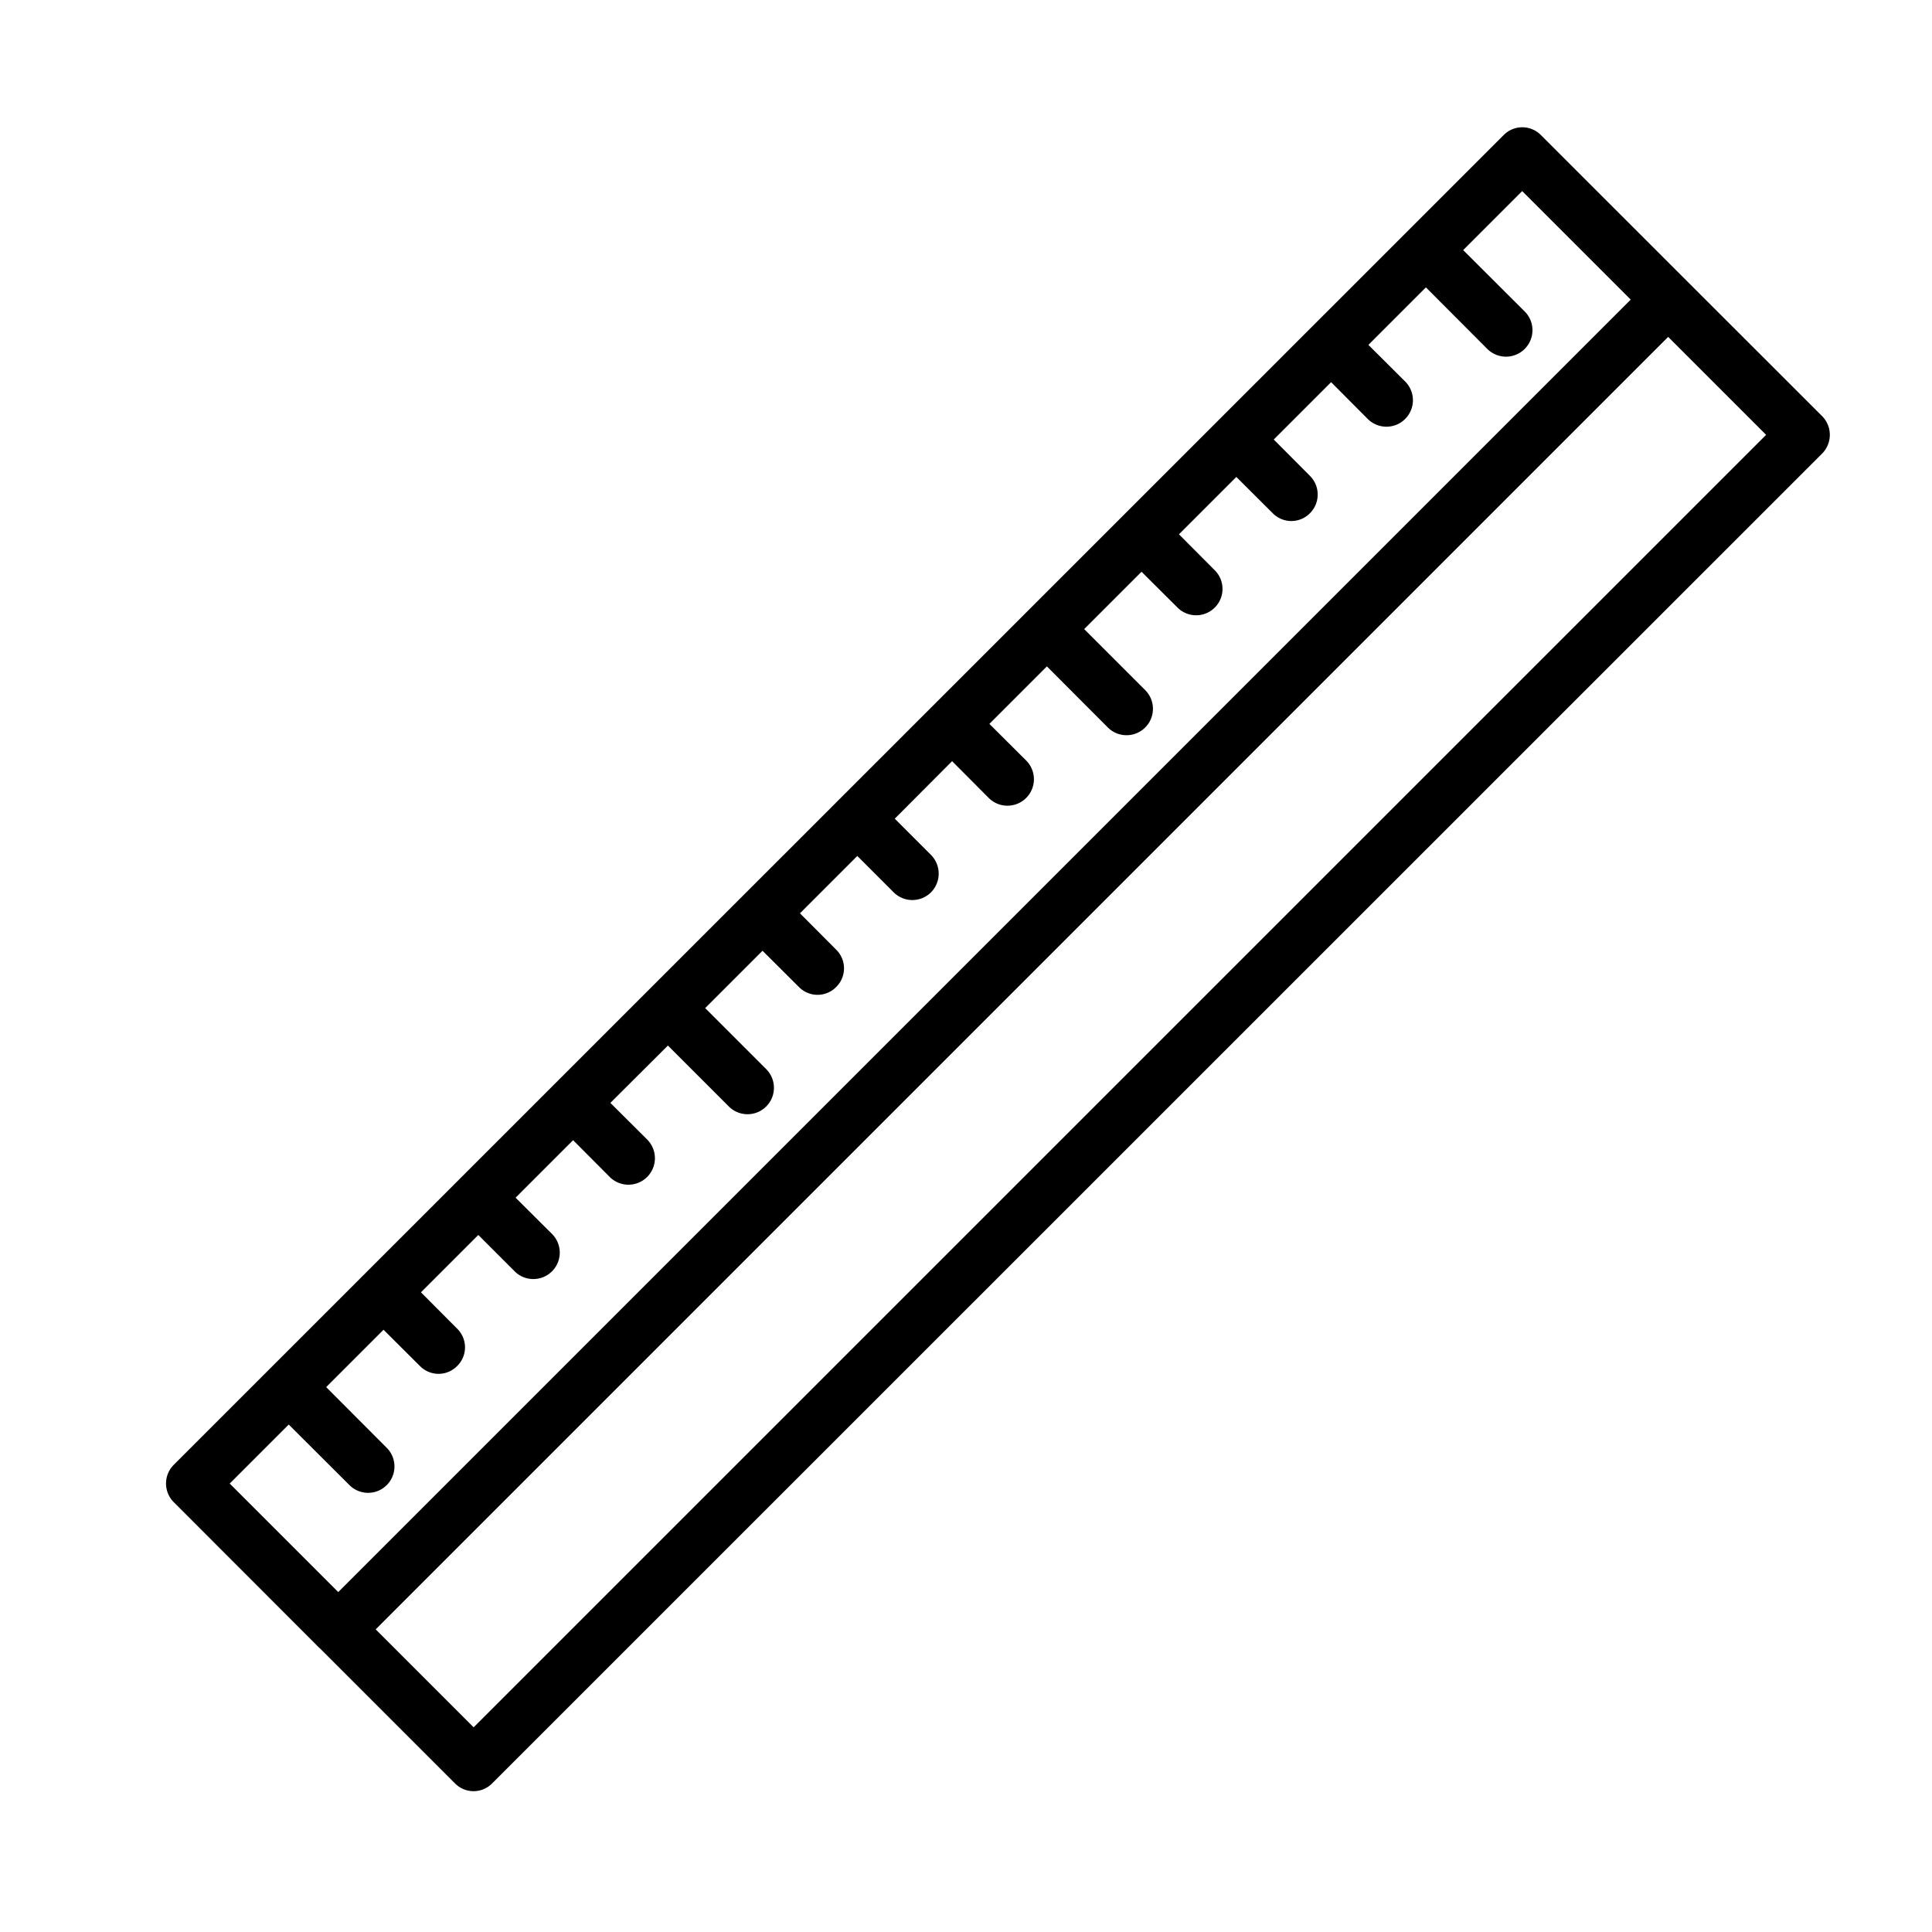 <?xml version="1.0" encoding="UTF-8"?>
<svg xmlns="http://www.w3.org/2000/svg" width="128" height="128" viewBox="0 0 128 128">
  <title>RULER</title>
  <path d="M120.72,27.57,102.09,8.95a1.732,1.732,0,0,0-2.47,0L11.51,97.05a1.75,1.75,0,0,0,0,2.47l9.66,9.67h.01l8.96,8.96a1.727,1.727,0,0,0,2.47,0l88.11-88.1A1.762,1.762,0,0,0,120.72,27.57ZM15.22,98.29l3.91-3.91,4.05,4.04a1.747,1.747,0,0,0,2.47-2.47L21.61,91.9l3.8-3.8,2.41,2.4a1.727,1.727,0,0,0,2.47,0,1.732,1.732,0,0,0,0-2.47l-2.4-2.41,3.8-3.8,2.41,2.41a1.726,1.726,0,0,0,1.23.51,1.75,1.75,0,0,0,1.24-2.99l-2.41-2.4,3.81-3.81,2.4,2.41a1.754,1.754,0,1,0,2.48-2.48l-2.41-2.4,3.81-3.8,4.04,4.04a1.75,1.75,0,0,0,2.47-2.48l-4.04-4.04,3.8-3.8,2.41,2.4a1.727,1.727,0,0,0,2.47,0,1.732,1.732,0,0,0,0-2.47L53,60.51l3.8-3.8,2.41,2.41a1.75,1.75,0,0,0,2.47,0,1.762,1.762,0,0,0,0-2.48l-2.4-2.4,3.8-3.81,2.4,2.41a1.754,1.754,0,1,0,2.48-2.48l-2.41-2.4,3.81-3.81L73.4,48.2a1.75,1.75,0,0,0,2.47-2.48l-4.04-4.04,3.8-3.8,2.41,2.4a1.747,1.747,0,0,0,2.47-2.47l-2.4-2.41,3.8-3.8L84.32,34a1.727,1.727,0,0,0,2.47,0,1.75,1.75,0,0,0,0-2.47l-2.4-2.41,3.8-3.8,2.4,2.41a1.754,1.754,0,1,0,2.48-2.48l-2.41-2.4,3.81-3.81,4.04,4.05a1.754,1.754,0,1,0,2.48-2.48l-4.05-4.04,3.91-3.91,7.19,7.19L22.41,105.48Zm16.16,16.15-6.49-6.49,85.63-85.63,6.49,6.49Z"></path>
</svg>
